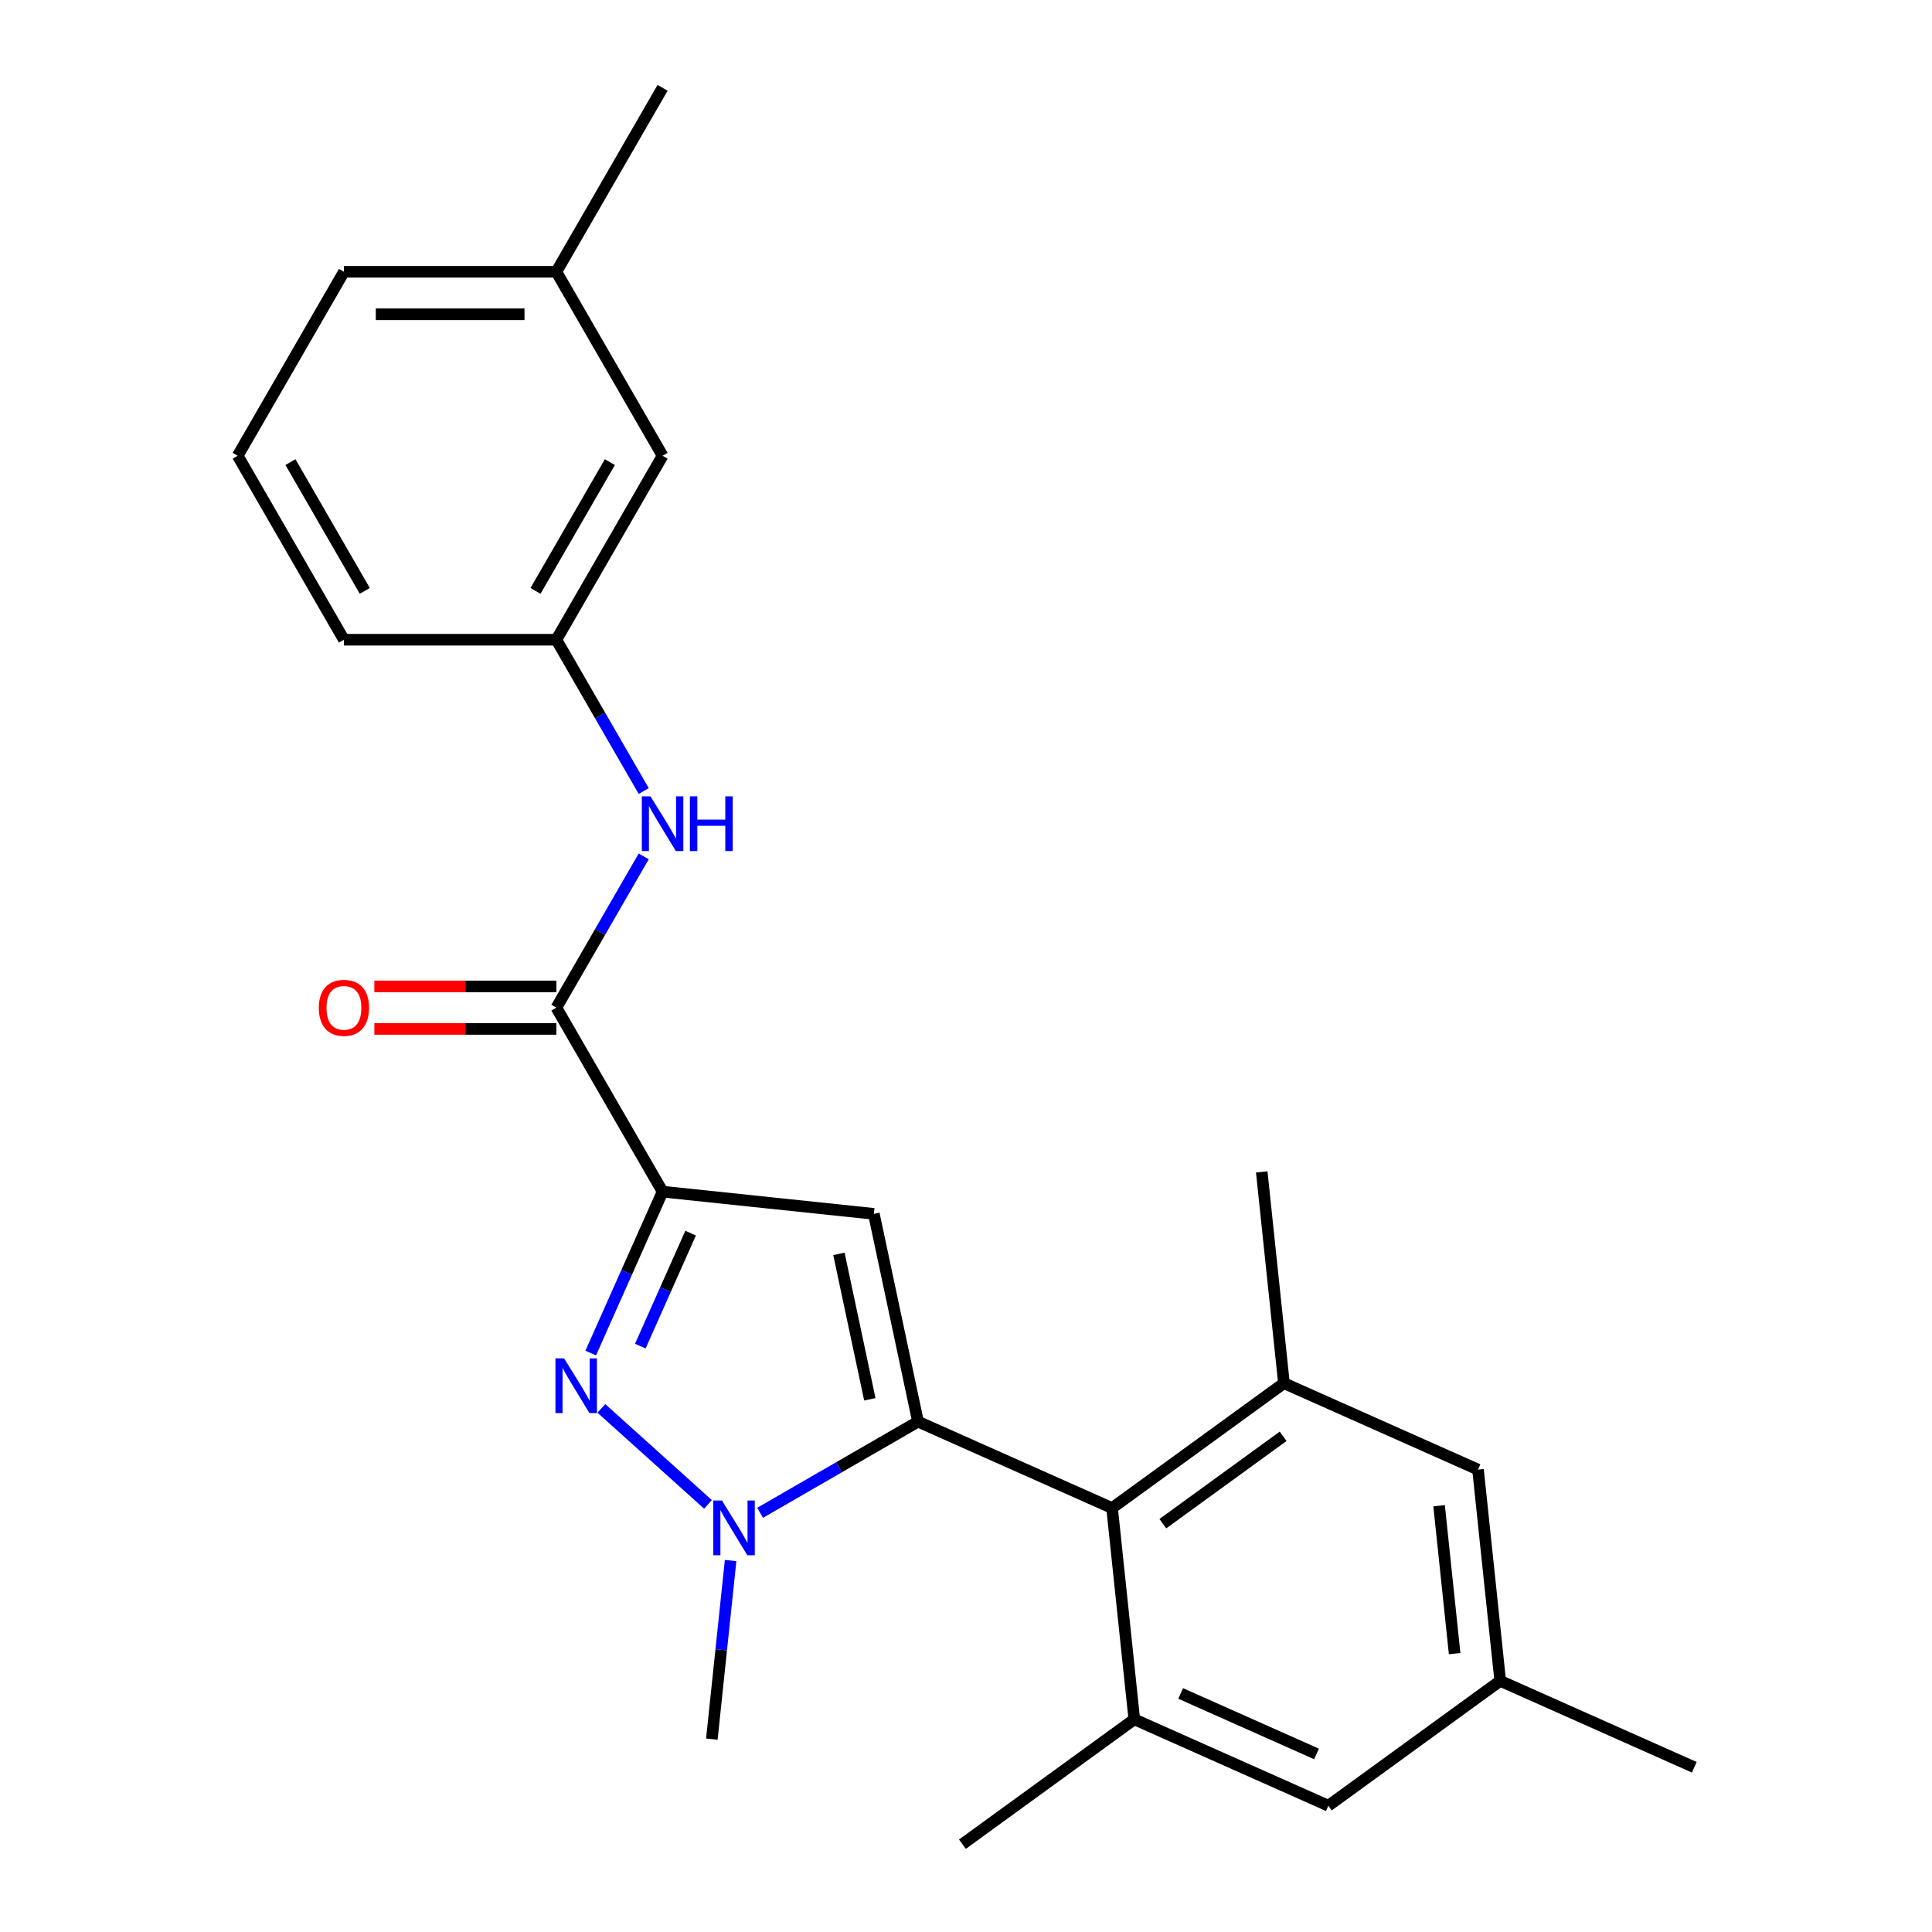 <?xml version='1.0' encoding='iso-8859-1'?>
<svg version='1.1' baseProfile='full'
              xmlns='http://www.w3.org/2000/svg'
                      xmlns:rdkit='http://www.rdkit.org/xml'
                      xmlns:xlink='http://www.w3.org/1999/xlink'
                  xml:space='preserve'
width='1000px' height='1000px' viewBox='0 0 1000 1000'>
<!-- END OF HEADER -->
<rect style='opacity:1.0;fill:#FFFFFF;stroke:none' width='1000' height='1000' x='0' y='0'> </rect>
<path class='bond-0' d='M 333.189,443.257 L 310.581,482.415' style='fill:none;fill-rule:evenodd;stroke:#0000FF;stroke-width:6px;stroke-linecap:butt;stroke-linejoin:miter;stroke-opacity:1' />
<path class='bond-0' d='M 310.581,482.415 L 287.974,521.572' style='fill:none;fill-rule:evenodd;stroke:#000000;stroke-width:6px;stroke-linecap:butt;stroke-linejoin:miter;stroke-opacity:1' />
<path class='bond-1' d='M 333.189,409.44 L 310.581,370.282' style='fill:none;fill-rule:evenodd;stroke:#0000FF;stroke-width:6px;stroke-linecap:butt;stroke-linejoin:miter;stroke-opacity:1' />
<path class='bond-1' d='M 310.581,370.282 L 287.974,331.125' style='fill:none;fill-rule:evenodd;stroke:#000000;stroke-width:6px;stroke-linecap:butt;stroke-linejoin:miter;stroke-opacity:1' />
<path class='bond-2' d='M 287.974,510.577 L 240.871,510.577' style='fill:none;fill-rule:evenodd;stroke:#000000;stroke-width:6px;stroke-linecap:butt;stroke-linejoin:miter;stroke-opacity:1' />
<path class='bond-2' d='M 240.871,510.577 L 193.768,510.577' style='fill:none;fill-rule:evenodd;stroke:#FF0000;stroke-width:6px;stroke-linecap:butt;stroke-linejoin:miter;stroke-opacity:1' />
<path class='bond-2' d='M 287.974,532.568 L 240.871,532.568' style='fill:none;fill-rule:evenodd;stroke:#000000;stroke-width:6px;stroke-linecap:butt;stroke-linejoin:miter;stroke-opacity:1' />
<path class='bond-2' d='M 240.871,532.568 L 193.768,532.568' style='fill:none;fill-rule:evenodd;stroke:#FF0000;stroke-width:6px;stroke-linecap:butt;stroke-linejoin:miter;stroke-opacity:1' />
<path class='bond-3' d='M 287.974,521.572 L 342.951,616.796' style='fill:none;fill-rule:evenodd;stroke:#000000;stroke-width:6px;stroke-linecap:butt;stroke-linejoin:miter;stroke-opacity:1' />
<path class='bond-4' d='M 342.951,235.902 L 287.974,331.125' style='fill:none;fill-rule:evenodd;stroke:#000000;stroke-width:6px;stroke-linecap:butt;stroke-linejoin:miter;stroke-opacity:1' />
<path class='bond-4' d='M 315.66,239.19 L 277.176,305.846' style='fill:none;fill-rule:evenodd;stroke:#000000;stroke-width:6px;stroke-linecap:butt;stroke-linejoin:miter;stroke-opacity:1' />
<path class='bond-5' d='M 342.951,235.902 L 287.974,140.678' style='fill:none;fill-rule:evenodd;stroke:#000000;stroke-width:6px;stroke-linecap:butt;stroke-linejoin:miter;stroke-opacity:1' />
<path class='bond-6' d='M 287.974,331.125 L 178.019,331.125' style='fill:none;fill-rule:evenodd;stroke:#000000;stroke-width:6px;stroke-linecap:butt;stroke-linejoin:miter;stroke-opacity:1' />
<path class='bond-7' d='M 393.429,783.03 L 434.297,759.436' style='fill:none;fill-rule:evenodd;stroke:#0000FF;stroke-width:6px;stroke-linecap:butt;stroke-linejoin:miter;stroke-opacity:1' />
<path class='bond-7' d='M 434.297,759.436 L 475.164,735.841' style='fill:none;fill-rule:evenodd;stroke:#000000;stroke-width:6px;stroke-linecap:butt;stroke-linejoin:miter;stroke-opacity:1' />
<path class='bond-8' d='M 366.452,778.673 L 311.263,728.981' style='fill:none;fill-rule:evenodd;stroke:#0000FF;stroke-width:6px;stroke-linecap:butt;stroke-linejoin:miter;stroke-opacity:1' />
<path class='bond-9' d='M 378.163,807.727 L 373.305,853.949' style='fill:none;fill-rule:evenodd;stroke:#0000FF;stroke-width:6px;stroke-linecap:butt;stroke-linejoin:miter;stroke-opacity:1' />
<path class='bond-9' d='M 373.305,853.949 L 368.447,900.17' style='fill:none;fill-rule:evenodd;stroke:#000000;stroke-width:6px;stroke-linecap:butt;stroke-linejoin:miter;stroke-opacity:1' />
<path class='bond-10' d='M 475.164,735.841 L 452.303,628.289' style='fill:none;fill-rule:evenodd;stroke:#000000;stroke-width:6px;stroke-linecap:butt;stroke-linejoin:miter;stroke-opacity:1' />
<path class='bond-10' d='M 450.225,724.28 L 434.222,648.994' style='fill:none;fill-rule:evenodd;stroke:#000000;stroke-width:6px;stroke-linecap:butt;stroke-linejoin:miter;stroke-opacity:1' />
<path class='bond-11' d='M 475.164,735.841 L 575.613,780.563' style='fill:none;fill-rule:evenodd;stroke:#000000;stroke-width:6px;stroke-linecap:butt;stroke-linejoin:miter;stroke-opacity:1' />
<path class='bond-12' d='M 452.303,628.289 L 342.951,616.796' style='fill:none;fill-rule:evenodd;stroke:#000000;stroke-width:6px;stroke-linecap:butt;stroke-linejoin:miter;stroke-opacity:1' />
<path class='bond-13' d='M 342.951,616.796 L 324.354,658.565' style='fill:none;fill-rule:evenodd;stroke:#000000;stroke-width:6px;stroke-linecap:butt;stroke-linejoin:miter;stroke-opacity:1' />
<path class='bond-13' d='M 324.354,658.565 L 305.757,700.335' style='fill:none;fill-rule:evenodd;stroke:#0000FF;stroke-width:6px;stroke-linecap:butt;stroke-linejoin:miter;stroke-opacity:1' />
<path class='bond-13' d='M 357.462,638.271 L 344.444,667.51' style='fill:none;fill-rule:evenodd;stroke:#000000;stroke-width:6px;stroke-linecap:butt;stroke-linejoin:miter;stroke-opacity:1' />
<path class='bond-13' d='M 344.444,667.51 L 331.426,696.749' style='fill:none;fill-rule:evenodd;stroke:#0000FF;stroke-width:6px;stroke-linecap:butt;stroke-linejoin:miter;stroke-opacity:1' />
<path class='bond-14' d='M 765.016,760.656 L 776.51,870.009' style='fill:none;fill-rule:evenodd;stroke:#000000;stroke-width:6px;stroke-linecap:butt;stroke-linejoin:miter;stroke-opacity:1' />
<path class='bond-14' d='M 744.87,779.358 L 752.915,855.904' style='fill:none;fill-rule:evenodd;stroke:#000000;stroke-width:6px;stroke-linecap:butt;stroke-linejoin:miter;stroke-opacity:1' />
<path class='bond-15' d='M 765.016,760.656 L 664.568,715.934' style='fill:none;fill-rule:evenodd;stroke:#000000;stroke-width:6px;stroke-linecap:butt;stroke-linejoin:miter;stroke-opacity:1' />
<path class='bond-16' d='M 664.568,715.934 L 575.613,780.563' style='fill:none;fill-rule:evenodd;stroke:#000000;stroke-width:6px;stroke-linecap:butt;stroke-linejoin:miter;stroke-opacity:1' />
<path class='bond-16' d='M 664.15,743.419 L 601.882,788.66' style='fill:none;fill-rule:evenodd;stroke:#000000;stroke-width:6px;stroke-linecap:butt;stroke-linejoin:miter;stroke-opacity:1' />
<path class='bond-17' d='M 664.568,715.934 L 653.074,606.581' style='fill:none;fill-rule:evenodd;stroke:#000000;stroke-width:6px;stroke-linecap:butt;stroke-linejoin:miter;stroke-opacity:1' />
<path class='bond-18' d='M 575.613,780.563 L 587.106,889.916' style='fill:none;fill-rule:evenodd;stroke:#000000;stroke-width:6px;stroke-linecap:butt;stroke-linejoin:miter;stroke-opacity:1' />
<path class='bond-19' d='M 587.106,889.916 L 687.555,934.638' style='fill:none;fill-rule:evenodd;stroke:#000000;stroke-width:6px;stroke-linecap:butt;stroke-linejoin:miter;stroke-opacity:1' />
<path class='bond-19' d='M 611.118,876.534 L 681.432,907.84' style='fill:none;fill-rule:evenodd;stroke:#000000;stroke-width:6px;stroke-linecap:butt;stroke-linejoin:miter;stroke-opacity:1' />
<path class='bond-20' d='M 587.106,889.916 L 498.151,954.545' style='fill:none;fill-rule:evenodd;stroke:#000000;stroke-width:6px;stroke-linecap:butt;stroke-linejoin:miter;stroke-opacity:1' />
<path class='bond-21' d='M 776.51,870.009 L 687.555,934.638' style='fill:none;fill-rule:evenodd;stroke:#000000;stroke-width:6px;stroke-linecap:butt;stroke-linejoin:miter;stroke-opacity:1' />
<path class='bond-22' d='M 776.51,870.009 L 876.958,914.731' style='fill:none;fill-rule:evenodd;stroke:#000000;stroke-width:6px;stroke-linecap:butt;stroke-linejoin:miter;stroke-opacity:1' />
<path class='bond-23' d='M 287.974,140.678 L 178.019,140.678' style='fill:none;fill-rule:evenodd;stroke:#000000;stroke-width:6px;stroke-linecap:butt;stroke-linejoin:miter;stroke-opacity:1' />
<path class='bond-23' d='M 271.48,162.669 L 194.512,162.669' style='fill:none;fill-rule:evenodd;stroke:#000000;stroke-width:6px;stroke-linecap:butt;stroke-linejoin:miter;stroke-opacity:1' />
<path class='bond-24' d='M 287.974,140.678 L 342.951,45.455' style='fill:none;fill-rule:evenodd;stroke:#000000;stroke-width:6px;stroke-linecap:butt;stroke-linejoin:miter;stroke-opacity:1' />
<path class='bond-25' d='M 123.042,235.902 L 178.019,140.678' style='fill:none;fill-rule:evenodd;stroke:#000000;stroke-width:6px;stroke-linecap:butt;stroke-linejoin:miter;stroke-opacity:1' />
<path class='bond-26' d='M 123.042,235.902 L 178.019,331.125' style='fill:none;fill-rule:evenodd;stroke:#000000;stroke-width:6px;stroke-linecap:butt;stroke-linejoin:miter;stroke-opacity:1' />
<path class='bond-26' d='M 150.333,239.19 L 188.817,305.846' style='fill:none;fill-rule:evenodd;stroke:#000000;stroke-width:6px;stroke-linecap:butt;stroke-linejoin:miter;stroke-opacity:1' />
<path  class='atom-0' d='M 336.691 412.189
L 345.971 427.189
Q 346.891 428.669, 348.371 431.349
Q 349.851 434.029, 349.931 434.189
L 349.931 412.189
L 353.691 412.189
L 353.691 440.509
L 349.811 440.509
L 339.851 424.109
Q 338.691 422.189, 337.451 419.989
Q 336.251 417.789, 335.891 417.109
L 335.891 440.509
L 332.211 440.509
L 332.211 412.189
L 336.691 412.189
' fill='#0000FF'/>
<path  class='atom-0' d='M 357.091 412.189
L 360.931 412.189
L 360.931 424.229
L 375.411 424.229
L 375.411 412.189
L 379.251 412.189
L 379.251 440.509
L 375.411 440.509
L 375.411 427.429
L 360.931 427.429
L 360.931 440.509
L 357.091 440.509
L 357.091 412.189
' fill='#0000FF'/>
<path  class='atom-3' d='M 165.019 521.652
Q 165.019 514.852, 168.379 511.052
Q 171.739 507.252, 178.019 507.252
Q 184.299 507.252, 187.659 511.052
Q 191.019 514.852, 191.019 521.652
Q 191.019 528.532, 187.619 532.452
Q 184.219 536.332, 178.019 536.332
Q 171.779 536.332, 168.379 532.452
Q 165.019 528.572, 165.019 521.652
M 178.019 533.132
Q 182.339 533.132, 184.659 530.252
Q 187.019 527.332, 187.019 521.652
Q 187.019 516.092, 184.659 513.292
Q 182.339 510.452, 178.019 510.452
Q 173.699 510.452, 171.339 513.252
Q 169.019 516.052, 169.019 521.652
Q 169.019 527.372, 171.339 530.252
Q 173.699 533.132, 178.019 533.132
' fill='#FF0000'/>
<path  class='atom-5' d='M 373.681 776.658
L 382.961 791.658
Q 383.881 793.138, 385.361 795.818
Q 386.841 798.498, 386.921 798.658
L 386.921 776.658
L 390.681 776.658
L 390.681 804.978
L 386.801 804.978
L 376.841 788.578
Q 375.681 786.658, 374.441 784.458
Q 373.241 782.258, 372.881 781.578
L 372.881 804.978
L 369.201 804.978
L 369.201 776.658
L 373.681 776.658
' fill='#0000FF'/>
<path  class='atom-9' d='M 291.968 703.084
L 301.248 718.084
Q 302.168 719.564, 303.648 722.244
Q 305.128 724.924, 305.208 725.084
L 305.208 703.084
L 308.968 703.084
L 308.968 731.404
L 305.088 731.404
L 295.128 715.004
Q 293.968 713.084, 292.728 710.884
Q 291.528 708.684, 291.168 708.004
L 291.168 731.404
L 287.488 731.404
L 287.488 703.084
L 291.968 703.084
' fill='#0000FF'/>
</svg>
